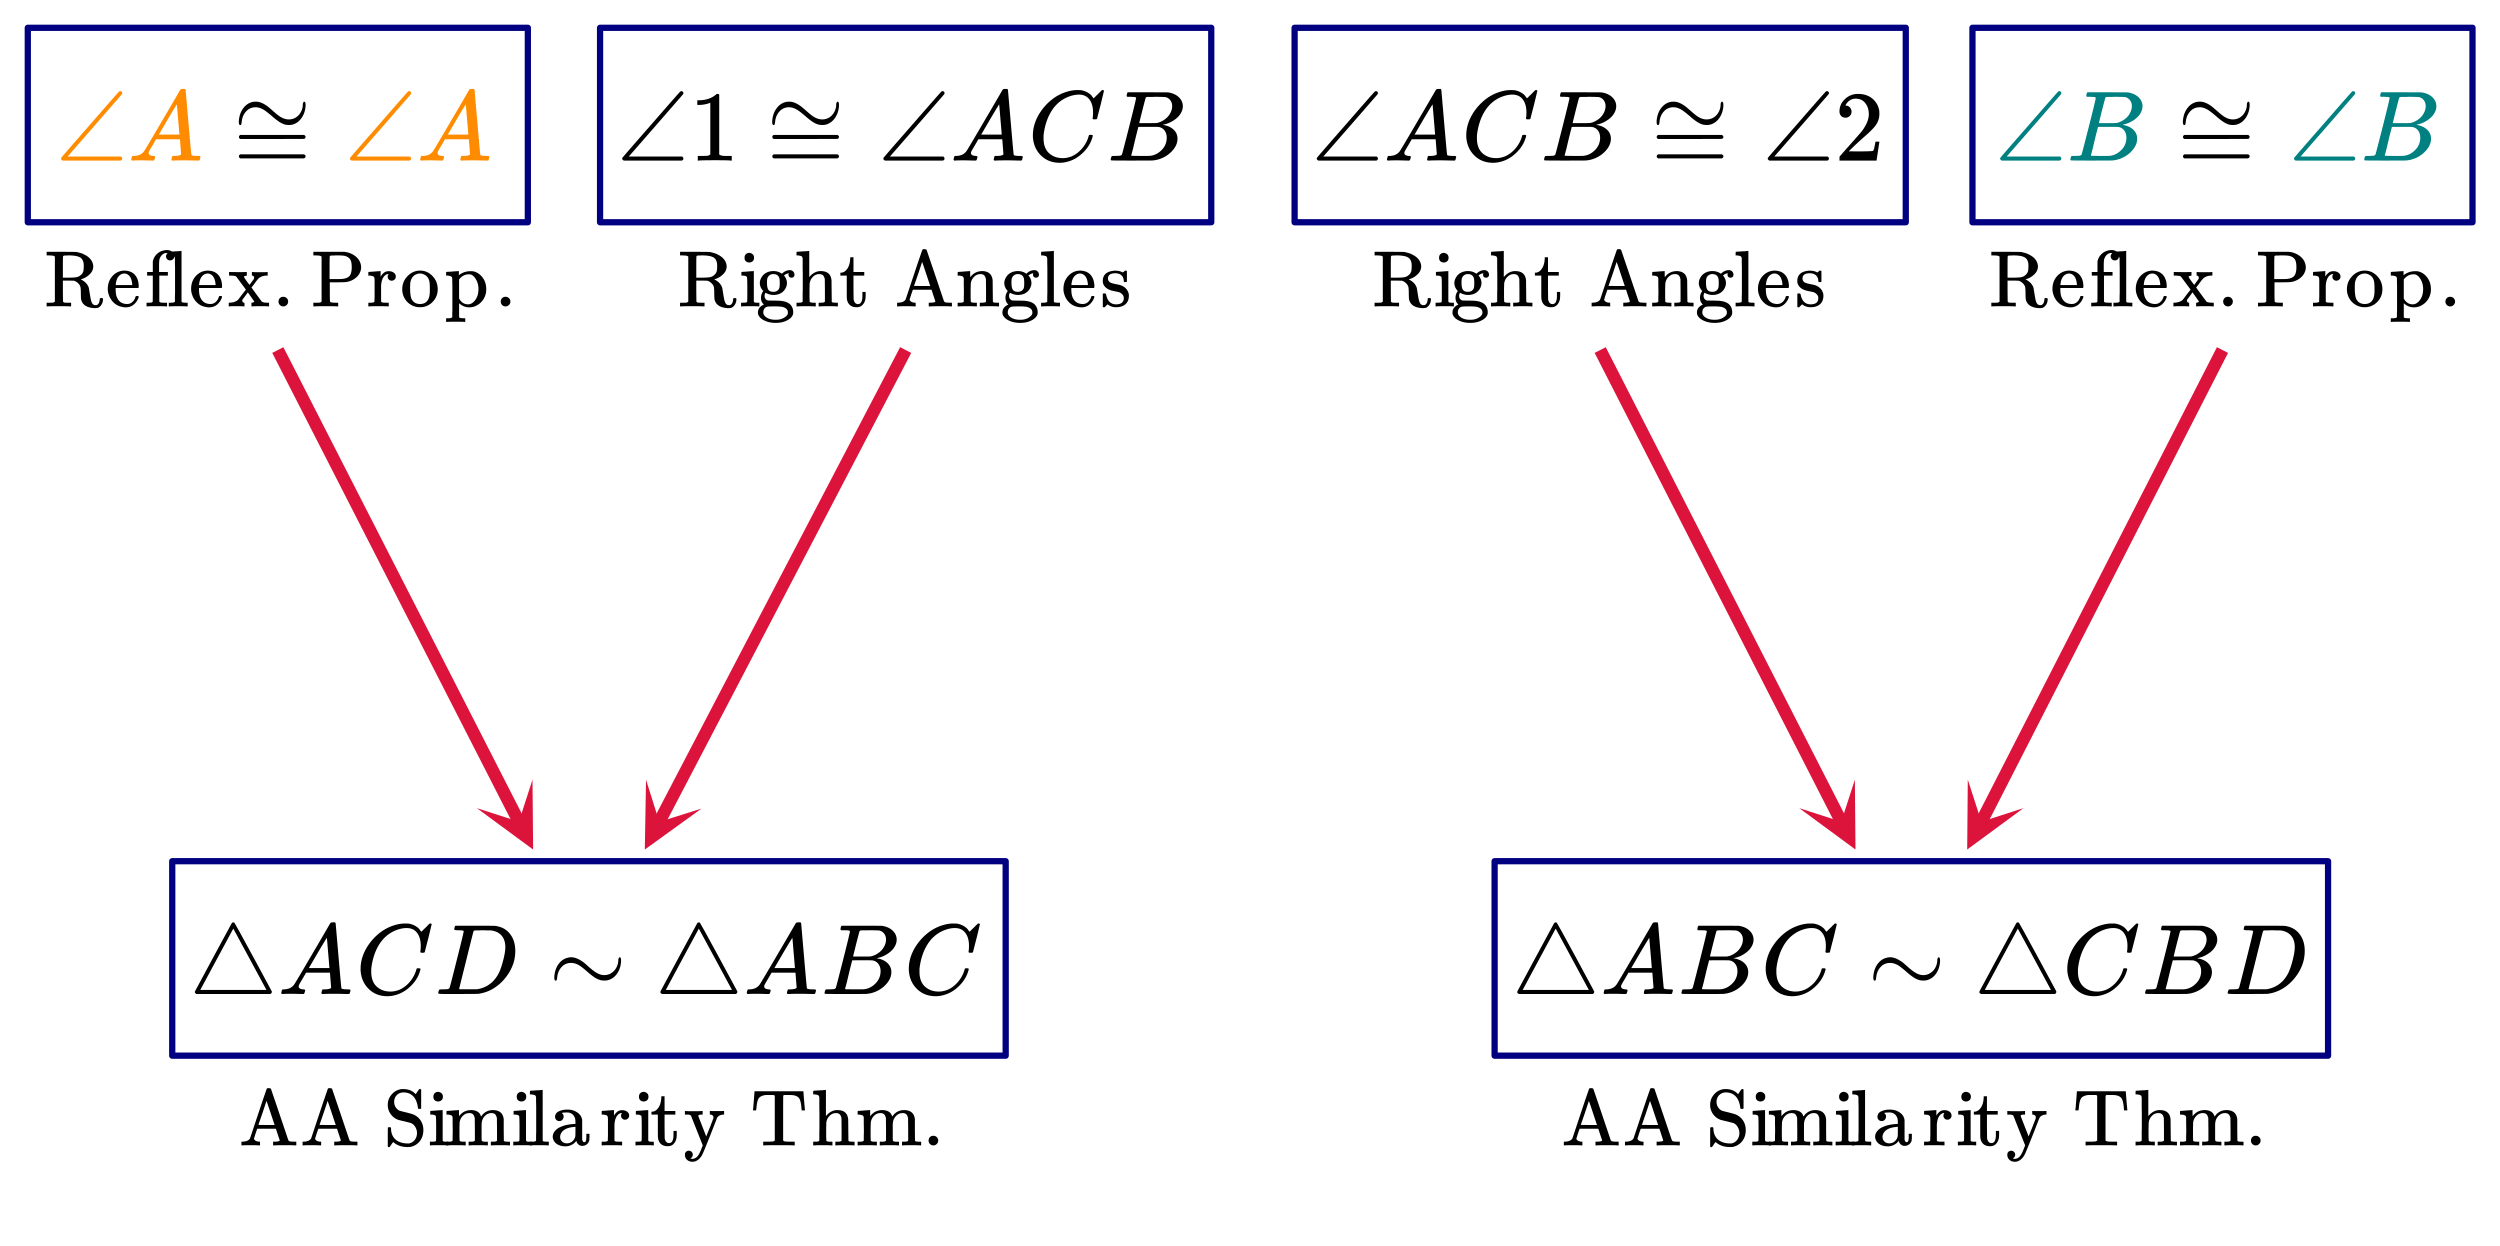 <svg xmlns="http://www.w3.org/2000/svg" xmlns:xlink="http://www.w3.org/1999/xlink" width="449.28" height="224" viewBox="0 0 336.96 168"><defs><symbol overflow="visible" id="j"><path d="M.953 0C.805-.082.734-.172.734-.266c0-.02.008-.054.032-.109.093-.133 1.394-1.633 3.906-4.5 2.562-2.945 3.867-4.43 3.922-4.453a.55.55 0 0 1 .125-.031.27.27 0 0 1 .187.078.27.27 0 0 1 .078.187.248.248 0 0 1-.046.156c-.012.012-.172.2-.485.563-.312.355-.777.887-1.39 1.594-.618.71-1.215 1.398-1.797 2.062L1.625-.547h7.188c.113.086.171.18.171.281 0 .118-.07.204-.203.266zm0 0"/></symbol><symbol overflow="visible" id="l"><path d="M.938-4.781c-.137 0-.204-.149-.204-.453 0-.094.004-.172.016-.235.07-.664.285-1.218.64-1.656.352-.445.79-.71 1.313-.797.094-.008.192-.016.297-.016.164 0 .3.012.406.032.239.054.477.148.719.281.238.137.43.266.578.39.145.118.352.294.625.532.477.43.828.703 1.047.828.375.219.738.328 1.094.328.394 0 .742-.11 1.047-.328.25-.176.453-.414.609-.719.156-.312.234-.629.234-.953 0-.113.02-.207.063-.281.039-.07.082-.11.125-.11.125 0 .187.149.187.438 0 .168-.015.34-.046.516-.075.449-.231.851-.47 1.203-.241.355-.527.617-.859.781a1.737 1.737 0 0 1-.78.203h-.11c-.25 0-.477-.035-.672-.11-.418-.144-.965-.519-1.64-1.124-.493-.414-.845-.688-1.063-.813-.375-.226-.742-.343-1.094-.343-.398 0-.746.117-1.047.343-.492.399-.766.946-.828 1.64-.023.282-.086.423-.188.423zM.75-3.188c0-.113.063-.203.188-.265H9.53c.133.074.203.164.203.265 0 .106-.062.196-.187.266l-4.281.016H.969C.82-2.957.75-3.051.75-3.187zm0 2.626c0-.133.07-.227.219-.282h8.578c.008.012.031.031.062.063l.063.047c.02.011.035.03.047.062.008.031.015.07.015.11 0 .105-.07.195-.203.265H.937C.813-.359.75-.445.75-.563zm0 0"/></symbol><symbol overflow="visible" id="x"><path d="M5.61 0c-.157-.031-.872-.047-2.141-.047C2.207-.047 1.5-.03 1.344 0h-.157v-.625h.344c.52 0 .86-.008 1.016-.031.07-.008.18-.067.328-.172v-6.969c-.023 0-.059.016-.11.047a4.134 4.134 0 0 1-1.39.25h-.25v-.625h.25c.758-.02 1.39-.188 1.89-.5a2.46 2.46 0 0 0 .422-.313c.008-.03.063-.046.157-.046a.36.36 0 0 1 .234.078v8.078c.133.137.43.203.89.203h.798V0zm0 0"/></symbol><symbol overflow="visible" id="H"><path d="M1.484-5.781c-.25 0-.449-.078-.593-.235a.872.872 0 0 1-.22-.609c0-.645.243-1.195.735-1.656a2.46 2.46 0 0 1 1.766-.703c.77 0 1.41.21 1.922.625.508.418.82.964.937 1.64.008.168.016.32.016.453 0 .524-.156 1.012-.469 1.47-.25.374-.758.89-1.516 1.546-.324.281-.777.695-1.359 1.234l-.781.766 1.016.016c1.414 0 2.164-.024 2.25-.079.039-.007.085-.101.14-.28.031-.095.094-.4.188-.923v-.03h.53v.03l-.374 2.47V0h-5v-.25c0-.188.008-.29.031-.313.008-.007.383-.437 1.125-1.28.977-1.095 1.61-1.813 1.89-2.157.602-.82.907-1.57.907-2.25 0-.594-.156-1.086-.469-1.484-.312-.407-.746-.61-1.297-.61-.523 0-.945.235-1.265.703-.024.032-.047.079-.078.141a.274.274 0 0 0-.047.078c0 .012.02.016.062.016a.68.68 0 0 1 .547.25.801.801 0 0 1 .219.562c0 .23-.078.422-.235.578a.76.76 0 0 1-.578.235zm0 0"/></symbol><symbol overflow="visible" id="I"><path d="M11.172-.266c0 .118-.07.204-.203.266H1.016C.867-.082.796-.172.796-.266c0-.039.016-.086.048-.14C.864-.47 1.688-2 3.313-5l2.453-4.531c.039-.082.113-.125.218-.125.063 0 .114.023.157.062.03.012.879 1.555 2.546 4.625l2.485 4.61zm-.719-.28c0-.009-.746-1.391-2.234-4.141-1.48-2.75-2.227-4.125-2.235-4.125-.011 0-.757 1.382-2.234 4.14L1.531-.547zm0 0"/></symbol><symbol overflow="visible" id="K"><path d="M.938-1.797c-.137 0-.204-.144-.204-.437 0-.102.004-.188.016-.25.07-.664.285-1.22.64-1.657.352-.437.79-.695 1.313-.78.094-.02.192-.032.297-.032.164 0 .3.016.406.047.239.054.477.148.719.281.238.137.43.262.578.375.145.117.352.297.625.547.477.418.828.687 1.047.812.375.23.738.344 1.094.344.394 0 .742-.113 1.047-.344.25-.164.453-.406.609-.718.156-.313.234-.63.234-.954 0-.101.02-.19.063-.265.039-.082.082-.125.125-.125.125 0 .187.152.187.453 0 .156-.015.328-.046.516-.075.449-.231.851-.47 1.203-.241.355-.527.61-.859.765a1.737 1.737 0 0 1-.78.204h-.11c-.25 0-.477-.036-.672-.11-.418-.133-.965-.504-1.64-1.11-.493-.425-.845-.702-1.063-.827-.375-.22-.742-.329-1.094-.329-.398 0-.746.11-1.047.329-.492.406-.766.953-.828 1.64-.023.281-.086.422-.188.422zm0 0"/></symbol><symbol overflow="visible" id="k"><path d="M.563 0C.5-.063.469-.11.469-.14c0-.04.015-.118.047-.235.03-.113.054-.18.078-.203L.64-.625h.203c.625-.02 1.082-.242 1.375-.672.05-.05.863-1.422 2.437-4.11A452.554 452.554 0 0 0 7.046-9.5c.052-.07.095-.113.126-.125.039-.02.144-.031.312-.031h.235c.05.086.078.133.078.14l.375 4.344c.25 2.906.383 4.375.406 4.406.04.094.332.141.875.141.094 0 .16.008.203.016.04 0 .07.011.094.03a.111.111 0 0 1 .047.095.983.983 0 0 1-.047.187 1.032 1.032 0 0 1-.078.25C9.648-.016 9.594 0 9.5 0c-.168 0-.438-.004-.813-.016-.374-.007-.671-.015-.89-.015-.844 0-1.399.011-1.656.031h-.172a.365.365 0 0 1-.094-.11c0-.019.016-.1.047-.25.031-.124.055-.195.078-.218l.047-.047h.281c.477-.008.766-.082.86-.219L7.03-2.875H3.813l-.454.781c-.324.543-.492.836-.5.875a.524.524 0 0 0-.046.203c0 .23.203.36.609.391.176 0 .265.047.265.14a.583.583 0 0 1-.046.188.754.754 0 0 1-.094.25C3.523-.016 3.473 0 3.39 0c-.157 0-.403-.004-.735-.016-.336-.007-.586-.015-.75-.015C1.258-.031.848-.02.672 0zm6.39-3.5c0-.102-.058-.805-.172-2.11-.105-1.3-.164-1.956-.172-1.968L6.25-7c-.148.242-.434.719-.86 1.438L4.189-3.5H6.952zm0 0"/></symbol><symbol overflow="visible" id="y"><path d="M8.781-6.484c0-.75-.168-1.336-.5-1.766-.324-.426-.793-.64-1.406-.64-.48 0-.996.117-1.547.343-.969.418-1.73 1.117-2.281 2.094-.492.867-.805 1.887-.938 3.062V-3c0 1.031.336 1.773 1.016 2.219.438.304.969.453 1.594.453.343 0 .718-.07 1.125-.219.531-.219 1.008-.57 1.437-1.062.426-.5.723-1.04.89-1.625.032-.114.056-.18.079-.204.031-.019.102-.03.219-.03.187 0 .281.038.281.109 0 .023-.012.07-.031.14-.211.805-.64 1.524-1.297 2.156C6.773-.425 6.05-.016 5.25.173a3.756 3.756 0 0 1-.953.125C3.367.297 2.594.03 1.969-.5A3.566 3.566 0 0 1 .766-2.516a3.733 3.733 0 0 1-.094-.875c0-1.082.336-2.132 1.015-3.156a7.267 7.267 0 0 1 1.5-1.64 6.098 6.098 0 0 1 1.97-1.063c.53-.164 1.015-.25 1.452-.25.32 0 .508.008.563.016.539.093.992.32 1.36.671l.109.141c.05.074.097.137.14.188.04.054.067.078.078.078.032 0 .149-.114.36-.344.062-.05.129-.113.203-.188l.219-.218a.722.722 0 0 1 .14-.14l.203-.204h.079c.124 0 .187.031.187.094 0 .031-.148.648-.438 1.844a166.04 166.04 0 0 0-.484 1.89.239.239 0 0 1-.078.094.858.858 0 0 1-.234.016h-.204a.936.936 0 0 1-.093-.094c0-.008.008-.086.031-.235.02-.175.031-.375.031-.593zm0 0"/></symbol><symbol overflow="visible" id="z"><path d="M3.89-8.469c0-.008-.007-.02-.015-.031a.084.084 0 0 0-.047-.016.311.311 0 0 1-.062-.03.156.156 0 0 0-.079-.017c-.03-.007-.062-.015-.093-.015h-.219a.516.516 0 0 0-.125-.016h-.531c-.043-.008-.074-.039-.094-.094-.012-.019-.008-.097.016-.234.039-.164.082-.258.125-.281h1.75c2.332 0 3.562.008 3.687.015.613.094 1.098.313 1.453.657.352.344.531.746.531 1.203 0 .312-.085.617-.25.906-.199.367-.515.695-.953.984-.437.293-.89.485-1.359.579l-.14.046c.593.086 1.07.293 1.437.625.363.336.547.747.547 1.235 0 .648-.297 1.258-.89 1.828a4.026 4.026 0 0 1-2.47 1.11C6.047-.005 5.098 0 3.266 0 1.46 0 .55-.008.53-.031.488-.051.47-.086.47-.141c0-.062.008-.125.031-.187.04-.164.086-.258.14-.281a.954.954 0 0 1 .204-.016h.078c.238 0 .504-.008.797-.031.133-.031.222-.086.265-.172.02-.031.344-1.274.97-3.735.624-2.468.937-3.769.937-3.906zm4.86 1.14c0-.312-.078-.57-.234-.78a1.131 1.131 0 0 0-.625-.438c-.063-.02-.48-.035-1.25-.047-.18 0-.368.008-.563.016h-.64c-.125.012-.211.043-.25.094-.024.043-.172.609-.454 1.703-.273 1.093-.414 1.672-.421 1.734h1.093c.727 0 1.145-.004 1.25-.016.375-.07.723-.222 1.047-.453.332-.226.586-.504.766-.828.187-.332.281-.66.281-.984zm-.734 4.235c0-.394-.106-.722-.313-.984a1.208 1.208 0 0 0-.797-.453c-.054-.008-.43-.016-1.125-.016-1.062 0-1.593.008-1.593.016 0 .023-.086.351-.25.984a121.9 121.9 0 0 0-.454 1.906l-.25.938c0 .043.051.062.157.062.113 0 .476.008 1.093.016.801 0 1.235-.004 1.297-.016.582-.062 1.098-.32 1.547-.78a2.279 2.279 0 0 0 .688-1.673zm0 0"/></symbol><symbol overflow="visible" id="J"><path d="M3.875-8.469c0-.008-.008-.02-.016-.031a.084.084 0 0 0-.046-.016c-.012-.007-.028-.02-.047-.03a.291.291 0 0 0-.094-.017c-.031-.007-.063-.015-.094-.015H3.36a.516.516 0 0 0-.125-.016h-.14c-.305 0-.465-.031-.485-.094-.011-.019-.007-.093.016-.218.05-.176.094-.274.125-.297h2.688c1.5 0 2.335.008 2.515.015.176 0 .36.028.547.079.707.156 1.27.527 1.688 1.109.425.586.64 1.313.64 2.188 0 .449-.055.89-.156 1.328-.262 1.011-.79 1.933-1.578 2.765-.906.93-1.946 1.485-3.11 1.672l-.187.031L3.187 0h-1.5C.883 0 .478-.02.47-.063v-.015C.445-.118.438-.141.438-.141c0-.02.015-.086.046-.203.04-.133.079-.21.11-.234.031-.031.133-.047.312-.047.239 0 .508-.008.813-.031.125-.031.207-.086.25-.172.031-.031.351-1.274.968-3.735.626-2.468.938-3.769.938-3.906zm5.61 2.14c0-.663-.18-1.19-.532-1.577-.355-.383-.844-.61-1.469-.672h-.593c-.157-.008-.305-.016-.438-.016-.137 0-.281.008-.437.016h-.563c-.125.012-.21.055-.25.125-.023.031-.351 1.328-.984 3.89-.637 2.555-.953 3.84-.953 3.86 0 .043.05.062.156.062h2.25c.851-.132 1.57-.492 2.156-1.078.32-.332.586-.71.797-1.14.207-.426.398-.993.578-1.704.188-.718.281-1.304.281-1.765zm0 0"/></symbol><symbol overflow="visible" id="m"><path d="M1.406-6.703a.438.438 0 0 0-.218-.125c-.063-.02-.247-.035-.547-.047H.297v-.484h1.875c1.344 0 2.082.011 2.219.03.02.013.066.028.14.048.32.062.61.164.86.297.687.343 1.078.812 1.171 1.406a.957.957 0 0 1 .016.172c0 .406-.156.761-.469 1.062a2.645 2.645 0 0 1-1.078.657c-.011.011-.027.015-.047.015-.023 0-.039.008-.046.016l-.016.015a.25.25 0 0 0 .11.063c.519.293.843.672.968 1.14 0 .032.035.274.11.72.07.437.113.671.124.702.051.262.114.454.188.579a.6.6 0 0 0 .297.25.661.661 0 0 0 .187.015h.047c.094 0 .18-.039.266-.125.133-.133.21-.348.234-.64 0-.083.008-.133.031-.157a.392.392 0 0 1 .188-.031c.094 0 .148.012.172.031.031.012.047.055.047.125 0 .262-.063.496-.188.703-.125.211-.277.352-.453.438-.117.039-.266.062-.453.062C5.723.191 5.102-.207 4.937-.969a9.95 9.95 0 0 1-.03-.781c0-.445-.024-.75-.063-.906a1.095 1.095 0 0 0-.328-.485 1.3 1.3 0 0 0-.5-.312l-.11-.016-.703-.015h-.719v1.421L2.5-.655c.05.074.113.12.188.14.07.012.257.016.562.016h.344V0h-.11c-.117-.02-.625-.031-1.53-.031C1.034-.031.52-.02.405 0h-.11v-.5h.345c.3 0 .484-.004.546-.016a.517.517 0 0 0 .22-.14zm3.875.89c-.074-.425-.265-.707-.578-.843-.312-.145-.789-.219-1.422-.219-.117 0-.242.008-.375.016h-.203c-.094.011-.156.043-.187.093-.024.024-.032.512-.032 1.47v1.421h.625c.54 0 .942-.02 1.204-.063.257-.05.484-.175.671-.374a.938.938 0 0 0 .25-.407c.04-.156.063-.375.063-.656 0-.227-.008-.375-.016-.438zm0 0"/></symbol><symbol overflow="visible" id="n"><path d="M4.469-2.64a.257.257 0 0 1-.063.156H1.36v.156c0 .531.07.933.22 1.203.257.531.702.797 1.327.797.313 0 .57-.113.781-.344.145-.144.254-.332.329-.562a.34.34 0 0 1 .062-.141.392.392 0 0 1 .188-.031c.132 0 .203.039.203.11a.55.55 0 0 1-.032.124 2.157 2.157 0 0 1-.656.938c-.293.238-.652.359-1.078.359-.148 0-.308-.023-.484-.063a2.142 2.142 0 0 1-1.094-.546 2.47 2.47 0 0 1-.688-1.079 2.277 2.277 0 0 1-.14-.78c0-.665.191-1.227.578-1.688.395-.457.875-.719 1.438-.782a.657.657 0 0 1 .156-.015c.656 0 1.148.195 1.484.578.344.387.516.922.516 1.61zm-.875-.329c-.063-.781-.328-1.254-.797-1.422a1.111 1.111 0 0 0-.235-.046c-.374 0-.68.18-.906.53-.148.231-.242.548-.281.954v.078h2.219zm0 0"/></symbol><symbol overflow="visible" id="o"><path d="M2.938 0c-.126-.02-.579-.031-1.36-.031C.868-.031.461-.02.36 0H.281v-.5h.172c.195 0 .375-.008.531-.031a.24.24 0 0 0 .125-.11c.008-.02.016-.613.016-1.78v-1.735H.359v-.485h.766v-1.437l.031-.11a1.87 1.87 0 0 1 .61-.953c.289-.25.66-.398 1.109-.453h.234a.973.973 0 0 1 .641.25c.176.149.266.34.266.578a.554.554 0 0 1-.157.407.55.55 0 0 1-.406.156.539.539 0 0 1-.547-.563c0-.125.067-.265.203-.421h-.046a.472.472 0 0 0-.235 0 .896.896 0 0 0-.484.265 1.445 1.445 0 0 0-.313.547c-.043.137-.062.477-.062 1.016v.718h1.187v.485H2v3.5c.031.054.078.09.14.11.07.03.258.046.563.046h.344V0zm0 0"/></symbol><symbol overflow="visible" id="p"><path d="M.453-.5H.61c.282 0 .446-.047.5-.14v-.344-.344c.008-.145.016-.3.016-.469v-3.406c0-.227-.008-.442-.016-.64V-6.5c-.023-.133-.074-.223-.156-.266-.086-.05-.246-.086-.484-.109H.28v-.234c0-.164.004-.25.016-.25l.11-.016c.07-.008.175-.016.312-.016.133-.007.27-.02.406-.03.113 0 .242-.005.39-.016.145-.008.255-.02.329-.032.07-.008.113-.015.125-.015H2v6.843c.031.055.078.09.14.11.145.023.317.031.516.031h.172V0H2.75c-.125-.02-.523-.031-1.188-.031C.853-.031.454-.02.36 0H.281v-.5zm0 0"/></symbol><symbol overflow="visible" id="q"><path d="M2.172 0c-.117-.02-.477-.031-1.078-.031C.562-.031.258-.02.187 0H.126v-.5h.14c.508-.031.883-.164 1.126-.406.03-.031.21-.27.546-.719l.5-.64-.624-.844L1.155-4c-.062-.063-.164-.102-.297-.125a4.85 4.85 0 0 1-.39-.031H.172v-.485H.25c.258.012.629.016 1.11.016h.468c.383 0 .598-.004.64-.016h.095v.485c-.262.043-.391.101-.391.172 0 .023.11.195.328.515.227.313.375.5.438.563l.265-.375c.195-.25.297-.383.297-.406a.325.325 0 0 0 .047-.172.28.28 0 0 0-.125-.25.311.311 0 0 1-.063-.032c-.023-.007-.039-.015-.046-.015H3.25v-.485h.078c.094.024.453.032 1.078.032.54 0 .844-.008.907-.032h.062v.485h-.078c-.344 0-.633.062-.86.187a1.024 1.024 0 0 0-.296.203 4.554 4.554 0 0 0-.36.438c-.054.074-.133.183-.234.328a4.276 4.276 0 0 1-.188.234l-.171.22.671.921c.47.637.707.96.72.969.112.105.378.156.796.156h.188V0H5.5c-.074-.02-.418-.031-1.031-.031C3.8-.031 3.406-.02 3.28 0h-.094v-.5h.032c.07 0 .144-.016.219-.047.082-.039.124-.082.124-.125 0-.008-.289-.414-.859-1.219-.012.012-.125.168-.344.47-.218.292-.34.448-.359.468a.335.335 0 0 0-.047.172c0 .074.024.14.078.203.051.055.114.078.188.078.02 0 .031.086.031.25V0zm0 0"/></symbol><symbol overflow="visible" id="r"><path d="M.844-.64c0-.188.054-.344.172-.47a.636.636 0 0 1 .468-.187c.188 0 .344.063.47.188a.62.62 0 0 1 .187.453.62.62 0 0 1-.204.469A.604.604 0 0 1 1.5 0a.636.636 0 0 1-.469-.188.646.646 0 0 1-.187-.453zm0 0"/></symbol><symbol overflow="visible" id="t"><path d="M1.406-6.703a.438.438 0 0 0-.218-.125c-.063-.02-.247-.035-.547-.047H.297v-.484H4.453c.55.054 1.04.242 1.469.562.426.324.687.727.781 1.203.02.055.031.164.031.328 0 .149-.011.25-.03.313a1.915 1.915 0 0 1-.641 1.062 2.64 2.64 0 0 1-1.204.579c-.156.042-.601.062-1.328.062H2.516v1.297c0 .855.015 1.297.046 1.328.051.086.29.125.72.125h.359V0h-.125c-.125-.02-.649-.031-1.563-.031C1.047-.031.531-.02.406 0h-.11v-.5h.345c.3 0 .484-.004.546-.016a.517.517 0 0 0 .22-.14zm3.703.187a1.365 1.365 0 0 0-.578-.296c-.199-.04-.511-.063-.937-.063h-.281c-.086 0-.172.008-.266.016h-.344c-.094.011-.156.043-.187.093-.024.024-.032.543-.032 1.563v1.516h.766c.563 0 .863-.004.906-.016.477-.04.817-.176 1.016-.406.195-.239.297-.625.297-1.157 0-.332-.028-.586-.078-.765a.944.944 0 0 0-.282-.485zm0 0"/></symbol><symbol overflow="visible" id="u"><path d="M.39-.5h.157c.27 0 .437-.047.5-.14v-.094-.235c.008-.101.016-.222.016-.36V-3.53l-.016-.25c-.024-.133-.074-.223-.156-.266-.086-.05-.246-.086-.485-.11H.22v-.25c0-.155.004-.234.015-.234l.11-.015a2.71 2.71 0 0 1 .297-.016l.39-.031c.114-.008.239-.02.375-.031.145-.008.25-.016.313-.016.07-.008.113-.016.125-.016h.031v.75c.133-.226.285-.406.453-.53.164-.134.383-.204.656-.204.196 0 .368.04.516.11.281.148.422.355.422.624 0 .157-.059.29-.172.391a.527.527 0 0 1-.39.156.498.498 0 0 1-.376-.156.521.521 0 0 1-.156-.39c0-.114.031-.212.094-.298.008-.03.015-.046.015-.046-.011-.02-.09-.008-.234.03a1.072 1.072 0 0 0-.265.173c-.293.273-.461.726-.5 1.36V-.657c.03.054.07.09.125.11.07.03.265.046.578.046h.328V0h-.094c-.125-.02-.578-.031-1.36-.031C.806-.031.399-.02.298 0H.219v-.5zm0 0"/></symbol><symbol overflow="visible" id="v"><path d="M.297-2.313c0-.644.207-1.203.625-1.671.414-.477.914-.754 1.5-.829.113-.007.207-.015.281-.015.625 0 1.164.23 1.625.687.5.5.75 1.11.75 1.829 0 .136-.016.304-.047.5-.093.46-.304.855-.625 1.187a2.298 2.298 0 0 1-1.703.734A2.36 2.36 0 0 1 .797-.813a2.393 2.393 0 0 1-.5-1.5zM2.89-4.421a.957.957 0 0 0-.172-.016c-.219 0-.422.047-.61.141-.406.2-.652.59-.734 1.172a9.116 9.116 0 0 0-.016.688c0 .687.067 1.171.204 1.453.226.437.609.656 1.14.656.875 0 1.313-.582 1.313-1.75v-.344c0-.469-.024-.785-.063-.953-.117-.563-.469-.91-1.062-1.047zm0 0"/></symbol><symbol overflow="visible" id="w"><path d="M.39 1.594h.157c.27 0 .437-.055.5-.157v-.296-.313c.008-.125.016-.265.016-.422v-3.031c0-.207-.008-.395-.016-.563v-.593c-.024-.133-.074-.223-.156-.266-.086-.05-.246-.086-.485-.11H.22v-.25c0-.155.004-.234.015-.234l.11-.015c.07-.008.176-.016.312-.016.133-.008.27-.02.406-.031.114-.008.243-.02.391-.031.145-.008.254-.016.328-.016.07-.008.11-.016.11-.016h.046v.563l.094-.078c.438-.313.93-.469 1.485-.469.156 0 .27.008.343.016.5.105.914.375 1.25.812.344.438.516.969.516 1.594 0 .137-.008.262-.016.375-.074.469-.25.875-.53 1.219a2.442 2.442 0 0 1-1.063.75 2.2 2.2 0 0 1-.672.109c-.492 0-.922-.16-1.297-.484l-.078-.079v1.876a.246.246 0 0 0 .14.125c.145.019.317.03.516.03h.172v.5h-.078c-.094-.023-.5-.03-1.219-.03-.71 0-1.11.007-1.203.03H.219v-.5zm4.188-3.938c0-.5-.117-.937-.344-1.312-.218-.383-.484-.61-.796-.672H3.28c-.511 0-.949.23-1.312.687v2.579c.289.523.691.78 1.203.78.3 0 .57-.128.812-.39.395-.406.594-.96.594-1.672zm0 0"/></symbol><symbol overflow="visible" id="A"><path d="M1.406-7.219c.188.024.336.09.453.203.114.106.172.258.172.454 0 .261-.101.445-.297.546a.612.612 0 0 1-.343.094.63.63 0 0 1-.36-.094C.844-6.117.75-6.3.75-6.562c0-.208.063-.368.188-.485a.673.673 0 0 1 .468-.172zM2.656 0c-.074-.02-.445-.031-1.11-.031C.892-.031.493-.02.36 0H.281v-.5h.172c.195 0 .375-.008.531-.031a.24.24 0 0 0 .125-.11c.008-.02.016-.539.016-1.562 0-1.082-.016-1.66-.047-1.735-.062-.144-.277-.218-.64-.218h-.11v-.25c0-.157.004-.235.016-.235l.11-.015a2.71 2.71 0 0 1 .296-.016l.39-.031c.126-.008.255-.02.391-.031.133-.008.239-.016.313-.016.07-.008.113-.016.125-.016H2v4.094c.031.074.07.121.125.14.05.024.176.032.375.032h.25V0zm0 0"/></symbol><symbol overflow="visible" id="B"><path d="M3.547-4.406c.312-.32.672-.485 1.078-.485.176 0 .32.063.438.188a.604.604 0 0 1 .171.437c0 .118-.039.211-.109.282a.38.38 0 0 1-.281.109c-.23 0-.367-.11-.407-.328a.385.385 0 0 1 .032-.234l.015-.032a.392.392 0 0 0-.093.016c-.18.031-.34.105-.485.219-.054.03-.078.058-.078.078a.257.257 0 0 0 .047.047c.227.293.344.617.344.968 0 .293-.094.579-.282.86-.343.492-.859.734-1.546.734-.344 0-.7-.098-1.063-.297a.809.809 0 0 0-.125.407c0 .25.094.437.281.562.063.043.125.07.188.078.062 0 .32.008.781.016.602 0 .988.023 1.156.062.438.063.782.211 1.032.438.28.281.421.633.421 1.062 0 .125-.007.207-.015.25-.106.352-.383.64-.828.86-.418.218-.922.328-1.516.328s-1.11-.11-1.547-.328C.707 1.67.43 1.383.328 1.03A.975.975 0 0 1 .312.813c0-.305.11-.56.329-.766.113-.102.226-.18.343-.234l.125-.079C.848-.484.72-.786.72-1.172c0-.32.101-.625.312-.906-.312-.32-.468-.676-.468-1.063 0-.3.097-.593.296-.875.145-.226.352-.41.625-.546.27-.133.579-.204.922-.204.364 0 .703.094 1.016.282zM1.53-3.141c0 .387.055.68.172.875.125.2.352.297.688.297.226 0 .414-.054.562-.172a.713.713 0 0 0 .266-.468c.02-.114.031-.29.031-.532 0-.25-.012-.437-.031-.562-.086-.438-.367-.656-.844-.656a.781.781 0 0 0-.531.187.768.768 0 0 0-.282.469 3.4 3.4 0 0 0-.03.562zM4.047.25a1.31 1.31 0 0 0-.531-.203A5.924 5.924 0 0 0 2.656 0h-.312c-.48 0-.766.02-.86.063a.71.71 0 0 0-.343.296.942.942 0 0 0-.11.438.63.63 0 0 0 .032.219c.05.164.175.316.375.453.207.144.44.238.703.281.132.031.32.047.562.047.227 0 .406-.016.531-.047.27-.055.504-.152.704-.297.207-.137.335-.289.39-.453a.857.857 0 0 0 .016-.188.627.627 0 0 0-.297-.562zm0 0"/></symbol><symbol overflow="visible" id="C"><path d="M2.031-.64c.051.093.219.14.5.14h.328V0h-.093c-.094-.02-.496-.031-1.204-.031C.853-.031.454-.02.36 0H.266v-.5h.328c.281 0 .445-.047.5-.14v-.704-.453c.008-.176.015-.36.015-.547V-4.39c0-.3-.007-.566-.015-.796V-6.5c-.024-.133-.074-.223-.157-.266-.085-.05-.242-.086-.468-.109H.266v-.234c0-.164.007-.25.03-.25l.11-.016c.063-.008.16-.016.297-.016.145-.007.281-.02.406-.03.125 0 .254-.005.391-.016.145-.008.254-.02.328-.032.07-.008.113-.015.125-.015h.031v3.53c.446-.538.961-.812 1.547-.812.883 0 1.367.407 1.453 1.22.008.054.016.554.016 1.5 0 .917.004 1.386.016 1.405.03.055.07.09.125.11.156.023.332.031.53.031h.173V0H5.75c-.094-.02-.496-.031-1.203-.031-.711 0-1.11.011-1.203.031H3.25v-.5h.266c.382 0 .578-.055.578-.172v-1.484c0-.969-.008-1.485-.016-1.547-.055-.227-.137-.395-.25-.5-.105-.102-.273-.156-.5-.156-.336 0-.621.125-.86.375-.25.25-.398.562-.437.937v.203c0 .125-.008.29-.015.485v1.203c.007.093.015.18.015.25zm0 0"/></symbol><symbol overflow="visible" id="D"><path d="M1.516-6.469v-.156h.437v1.984h1.453v.485H1.953v1.562c.008.899.016 1.406.016 1.531 0 .118.02.227.062.329.102.28.281.421.531.421.32 0 .516-.253.579-.765a5.22 5.22 0 0 0 .015-.5v-.375h.438v.375c0 .336-.024.574-.063.719-.074.28-.21.515-.406.703-.188.176-.438.265-.75.265-.387 0-.695-.105-.922-.312-.23-.219-.36-.508-.39-.875-.012-.05-.016-.582-.016-1.594v-1.484h-.86v-.39h.11a.975.975 0 0 0 .672-.345c.332-.343.515-.867.547-1.578zm0 0"/></symbol><symbol overflow="visible" id="E"><path d="M2.75 0c-.125-.02-.54-.031-1.234-.031C.867-.031.504-.02.422 0H.344v-.5H.5c.52-.02.852-.172 1-.453.008-.02.195-.582.563-1.688.374-1.113.742-2.222 1.109-3.328.375-1.101.566-1.66.578-1.672.02-.05.086-.078.203-.078h.094c.144.012.234.04.266.078.007 0 .359 1.028 1.046 3.079.696 2.054 1.13 3.335 1.297 3.843.02.043.047.078.078.11.07.074.297.109.672.109h.328V0h-.093c-.118-.02-.575-.031-1.375-.031-.93 0-1.446.011-1.547.031h-.11v-.5h.141c.5 0 .75-.063.75-.188 0-.019-.09-.285-.266-.796l-.25-.766H2.47l-.219.625c-.148.43-.219.664-.219.703 0 .043.008.078.031.11.051.093.145.171.282.234.144.055.297.078.453.078h.047V0zm1.734-3.734c-.21-.625-.39-1.172-.546-1.641L3.717-6l-.53 1.61-.563 1.624c0 .012.363.016 1.094.016h1.094zm0 0"/></symbol><symbol overflow="visible" id="F"><path d="M2.031-.64c.051.093.219.14.5.14h.328V0h-.093c-.094-.02-.496-.031-1.204-.031C.853-.031.454-.02.36 0H.266v-.5h.328c.281 0 .445-.047.5-.14v-.344-.329c.008-.132.015-.273.015-.421v-.454c0-.218-.007-.453-.015-.703v-.89c-.024-.133-.074-.223-.157-.266-.085-.05-.242-.086-.468-.11H.266v-.25c0-.155.007-.234.03-.234l.11-.015c.063-.008.16-.016.297-.016.133-.008.266-.02.39-.031.126-.008.255-.02.391-.031.133-.008.239-.016.313-.016.07-.008.113-.016.125-.016h.031v.438c0 .273.004.406.016.406v-.015c.394-.551.945-.829 1.656-.829.82.032 1.273.438 1.36 1.22.007.054.015.554.015 1.5 0 .917.004 1.386.016 1.405.03.055.07.09.125.11.156.023.332.031.53.031h.173V0H5.75c-.094-.02-.496-.031-1.203-.031-.711 0-1.11.011-1.203.031H3.25v-.5h.266c.382 0 .578-.055.578-.172v-1.484c0-.969-.008-1.485-.016-1.547-.055-.227-.137-.395-.25-.5-.105-.102-.273-.156-.5-.156-.336 0-.621.125-.86.375-.25.25-.398.562-.437.937v.203c0 .125-.008.29-.015.485v1.203c.007.093.015.18.015.25zm0 0"/></symbol><symbol overflow="visible" id="G"><path d="M2.047-4.469c-.656 0-.985.235-.985.703 0 .094.004.157.016.188a.675.675 0 0 0 .328.375c.164.074.41.14.735.203.414.074.695.152.843.234.457.22.75.579.875 1.079.008.042.016.125.016.25 0 .28-.055.53-.156.75-.281.53-.809.796-1.578.796-.438 0-.813-.129-1.125-.39l-.094.078-.094.094-.125.125-.125.109H.5C.445.125.398.098.36.047v-.844-.812c0-.07.015-.114.046-.125a.619.619 0 0 1 .172-.016c.094 0 .149.012.172.031.02.012.04.059.063.14.05.274.144.524.28.75.25.368.598.548 1.048.548.695 0 1.046-.281 1.046-.844a.659.659 0 0 0-.203-.5 1.022 1.022 0 0 0-.453-.297 11.385 11.385 0 0 0-.515-.11c-.407-.081-.68-.16-.813-.234-.48-.218-.762-.55-.844-1v-.156c0-.832.504-1.297 1.516-1.39.031-.02.117-.02.266 0 .28 0 .53.054.75.156l.156.078.094-.063c.093-.082.175-.144.25-.187h.078a.21.21 0 0 1 .14.062v1.422l-.062.063H3.25a.169.169 0 0 1-.063-.125c0-.332-.105-.594-.312-.781-.2-.188-.477-.282-.828-.282zm0 0"/></symbol><symbol overflow="visible" id="L"><path d="M.953-2.453c.05.055.078.101.078.14 0 .649.203 1.153.61 1.516.414.356.96.531 1.64.531h.172c.32-.062.582-.222.781-.484.196-.258.297-.566.297-.922 0-.312-.086-.594-.25-.844a1.142 1.142 0 0 0-.61-.515c-.405-.102-.671-.172-.796-.203a15.944 15.944 0 0 1-.844-.204A2.108 2.108 0 0 1 1-4.202 2.044 2.044 0 0 1 .594-5.47c0-.426.11-.804.328-1.14.226-.344.504-.598.828-.766.29-.145.582-.219.875-.219.563 0 1.02.125 1.375.375.102.074.223.18.36.313l.234-.344c.031-.05.066-.102.11-.156a.803.803 0 0 1 .109-.14l.03-.048h.11a.21.21 0 0 1 .14.063v2.547l-.062.062h-.203c-.074 0-.121-.008-.14-.031a1.015 1.015 0 0 1-.047-.219c-.125-.894-.493-1.492-1.094-1.797a2.109 2.109 0 0 0-.813-.172c-.375 0-.683.121-.921.36-.243.242-.36.554-.36.937 0 .242.063.465.188.672.125.211.296.371.515.484.07.032.41.122 1.016.266.508.137.781.215.812.234.414.157.754.422 1.016.797.258.375.39.82.39 1.329 0 .593-.163 1.093-.484 1.5-.324.406-.746.66-1.265.765A3.94 3.94 0 0 1 3.25.22c-.762 0-1.383-.211-1.86-.625-.03-.031-.058-.04-.077-.031-.032.03-.09.105-.172.218C1.066-.102 1-.004.937.078l-.093.14a.342.342 0 0 1-.11.016.196.196 0 0 1-.14-.062v-1.266c0-.851.004-1.285.015-1.297.008-.039.079-.062.204-.062zm0 0"/></symbol><symbol overflow="visible" id="M"><path d="M2.031-.64c.051.093.219.14.5.14h.328V0h-.093c-.094-.02-.496-.031-1.204-.031C.853-.031.454-.02.36 0H.266v-.5h.328c.281 0 .445-.047.5-.14v-.344-.329c.008-.132.015-.273.015-.421v-.454c0-.218-.007-.453-.015-.703v-.89c-.024-.133-.074-.223-.157-.266-.085-.05-.242-.086-.468-.11H.266v-.25c0-.155.007-.234.03-.234l.11-.015c.063-.008.16-.016.297-.016.133-.008.266-.02.39-.031.126-.008.255-.02.391-.031.133-.008.239-.016.313-.016.07-.008.113-.016.125-.016h.031v.438c0 .273.004.406.016.406v-.015c.394-.551.945-.829 1.656-.829.695.024 1.125.293 1.281.813l.016.062c.176-.218.273-.336.297-.359.363-.344.789-.516 1.281-.516.895 0 1.39.407 1.484 1.22v1.5c0 .917.004 1.386.016 1.405.031.055.07.09.125.11.156.023.332.031.531.031h.172V0H8.75c-.094-.02-.5-.031-1.219-.031-.71 0-1.11.011-1.203.031H6.25v-.5h.25c.383 0 .578-.055.578-.172v-1.484c0-.969-.008-1.485-.016-1.547-.054-.227-.136-.395-.25-.5-.105-.102-.273-.156-.5-.156-.324 0-.609.125-.859.375s-.398.562-.437.937c0 .012-.008.078-.016.203V-.89c.008.075.016.133.016.172v.078c.05.094.218.141.5.141h.328V0H5.75c-.094-.02-.496-.031-1.203-.031-.711 0-1.11.011-1.203.031H3.25v-.5h.266c.382 0 .578-.055.578-.172v-1.484c0-.969-.008-1.485-.016-1.547-.055-.227-.137-.395-.25-.5-.105-.102-.273-.156-.5-.156-.336 0-.621.125-.86.375-.25.25-.398.562-.437.937v.203c0 .125-.008.29-.015.485v1.203c.007.093.015.18.015.25zm0 0"/></symbol><symbol overflow="visible" id="N"><path d="M1.656-3.453a.52.52 0 0 1-.406.172.56.56 0 0 1-.422-.172.635.635 0 0 1-.156-.422.86.86 0 0 1 .094-.344c.093-.187.28-.332.562-.437.281-.114.617-.172 1.016-.172.476 0 .89.11 1.234.328.352.21.582.484.688.828.039.106.062.219.062.344v2.484a.522.522 0 0 0 .078.266c.04.094.11.14.203.14.094 0 .16-.046.204-.14.05-.094.078-.29.078-.594v-.39h.421v.421c-.011.282-.023.45-.03.5a.983.983 0 0 1-.36.516.992.992 0 0 1-.61.188.72.72 0 0 1-.484-.188.95.95 0 0 1-.281-.453v-.047a2.038 2.038 0 0 0-.125.156.757.757 0 0 1-.14.14 1.834 1.834 0 0 1-1.235.454c-.375 0-.711-.078-1-.234C.754-.273.555-.49.453-.75a.95.95 0 0 1-.094-.406c0-.332.141-.64.422-.922.164-.164.375-.3.625-.406.489-.227 1.114-.364 1.875-.407h.14v-.234c0-.25-.023-.43-.062-.547-.074-.226-.199-.41-.375-.547a1.036 1.036 0 0 0-.671-.218c-.481 0-.72.03-.72.093a.529.529 0 0 1 .235.469.614.614 0 0 1-.172.422zm1.766 1.562v-.625c-.024 0-.043.008-.063.016-.98.063-1.605.355-1.875.875a.943.943 0 0 0-.125.484c0 .243.082.446.25.61.176.168.391.25.641.25.29 0 .535-.082.734-.25.207-.176.344-.39.407-.64.02-.052.03-.29.03-.72zm0 0"/></symbol><symbol overflow="visible" id="O"><path d="M.36.86A.532.532 0 0 1 .733.718c.157 0 .282.05.375.156a.513.513 0 0 1 .157.375.533.533 0 0 1-.094.297c-.055.094-.117.148-.188.172-.03.02-.03.035 0 .047.051.03.125.046.22.046a.908.908 0 0 0 .312-.062 1.04 1.04 0 0 0 .5-.438c.132-.199.27-.48.406-.843L2.609 0l-.78-1.969-.798-2.015C.977-4.098.79-4.156.47-4.156H.203v-.485h.078c.082.024.426.032 1.031.032.676 0 1.079-.008 1.204-.032h.078v.485H2.5c-.336 0-.5.062-.5.187l1.078 2.766c0-.008.164-.426.5-1.25l.469-1.219v-.11a.317.317 0 0 0-.125-.265.503.503 0 0 0-.328-.11h-.031v-.484h.078c.062.012.363.016.906.016.394 0 .687-.004.875-.016h.062v.485H5.36c-.406.043-.68.187-.812.437-.012.012-.168.406-.469 1.188A173.43 173.43 0 0 1 3.11-.094c-.336.844-.554 1.344-.656 1.5-.281.438-.621.696-1.015.782a1.088 1.088 0 0 1-.22.015c-.292 0-.538-.09-.734-.265a.907.907 0 0 1-.28-.688c0-.168.05-.297.155-.39zm0 0"/></symbol><symbol overflow="visible" id="P"><path d="M.39-4.781C.399-4.79.438-5.195.5-6c.063-.813.094-1.223.094-1.234v-.063h6.593v.063L7.282-6c.07.805.11 1.21.11 1.219v.062h-.438v-.062c-.012-.02-.023-.102-.031-.25-.055-.696-.168-1.149-.344-1.36-.125-.156-.324-.27-.594-.343-.156-.04-.433-.063-.828-.063H4.86c-.168 0-.273.008-.312.016-.031.011-.059.054-.078.125-.012.011-.016 1.011-.016 3v2.984c.05.074.14.121.266.14.258.024.582.032.968.032h.329V0h-.141c-.148-.02-.809-.031-1.984-.031-1.168 0-1.829.011-1.985.031h-.14v-.5h.328c.383 0 .707-.008.969-.031.124-.02.21-.067.265-.14v-2.985-3c-.031-.07-.07-.114-.11-.125a1.775 1.775 0 0 0-.296-.016h-.297c-.336 0-.54.008-.61.016-.312.054-.558.152-.734.297-.23.199-.37.683-.422 1.453-.023.148-.039.23-.046.25v.062H.39zm0 0"/></symbol><clipPath id="a"><path d="M0 0h336.96v167.75H0zm0 0"/></clipPath><clipPath id="b"><path d="M64 105h8v10h-8zm0 0"/></clipPath><clipPath id="c"><path d="M71.773 105.086l21.567 42.2-42.2 21.566-21.566-42.2zm0 0"/></clipPath><clipPath id="d"><path d="M86 105h9v10h-9zm0 0"/></clipPath><clipPath id="e"><path d="M94.543 108.988l-21.938 42.008-42.007-21.937L52.535 87.05zm0 0"/></clipPath><clipPath id="f"><path d="M242 105h9v10h-9zm0 0"/></clipPath><clipPath id="g"><path d="M250.008 105.086l21.566 42.2-42.199 21.566-21.566-42.2zm0 0"/></clipPath><clipPath id="h"><path d="M265 105h8v10h-8zm0 0"/></clipPath><clipPath id="i"><path d="M272.73 108.922l-21.566 42.195-42.2-21.566 21.567-42.2zm0 0"/></clipPath></defs><g clip-path="url(#a)" fill="#fff"><path d="M0 0h336.96v168H0z"/><path d="M0 0h336.96v168H0z"/></g><path d="M3.746 3.746h67.399M71.145 3.746v26.211M71.145 29.957H3.746M3.746 29.957V3.747M80.879 3.746h82.379M163.258 3.746v26.211M163.258 29.957h-82.38M80.879 29.957V3.747M174.492 3.746h82.375M256.867 3.746v26.211M256.867 29.957h-82.375M174.492 29.957V3.747M265.856 3.746h67.398M333.254 3.746v26.211M333.254 29.957h-67.398M265.856 29.957V3.747M23.215 116.078H135.55M135.55 116.078v26.211M135.55 142.29H23.216M23.215 142.29v-26.212M201.45 116.078h112.335M313.785 116.078v26.211M313.785 142.29H201.45M201.45 142.29v-26.212" fill="none" stroke-width=".843" stroke-linecap="round" stroke="navy"/><path d="M37.445 47.18l32.532 63.648" fill="none" stroke-width="1.685" stroke="#dc143c"/><g clip-path="url(#b)"><g clip-path="url(#c)"><path d="M71.773 105.086l.082 9.418-7.585-5.582 5.668 1.832zm0 0" fill="#dc143c"/></g></g><path d="M122.07 47.18l-33.25 63.668" fill="none" stroke-width="1.685" stroke="#dc143c"/><g clip-path="url(#d)"><g clip-path="url(#e)"><path d="M94.543 108.988l-7.633 5.516.164-9.418 1.785 5.684zm0 0" fill="#dc143c"/></g></g><path d="M215.68 47.18l32.531 63.648" fill="none" stroke-width="1.685" stroke="#dc143c"/><g clip-path="url(#f)"><g clip-path="url(#g)"><path d="M250.008 105.086l.082 9.418-7.586-5.582 5.668 1.832zm0 0" fill="#dc143c"/></g></g><path d="M299.555 47.18l-32.532 63.648" fill="none" stroke-width="1.685" stroke="#dc143c"/><g clip-path="url(#h)"><g clip-path="url(#i)"><path d="M272.73 108.922l-7.585 5.582.082-9.418 1.836 5.668zm0 0" fill="#dc143c"/></g></g><use xlink:href="#j" x="7.489" y="21.643" fill="#ff8c00"/><use xlink:href="#k" x="17.224" y="21.643" fill="#ff8c00"/><use xlink:href="#l" x="31.453" y="21.643"/><use xlink:href="#j" x="46.431" y="21.643" fill="#ff8c00"/><use xlink:href="#k" x="56.167" y="21.643" fill="#ff8c00"/><use xlink:href="#m" x="5.991" y="41.301"/><use xlink:href="#n" x="14.229" y="41.301"/><use xlink:href="#o" x="19.471" y="41.301"/><use xlink:href="#p" x="22.467" y="41.301"/><use xlink:href="#n" x="25.462" y="41.301"/><use xlink:href="#q" x="30.704" y="41.301"/><use xlink:href="#r" x="36.696" y="41.301"/><use xlink:href="#s" x="38.942" y="41.301"/><use xlink:href="#t" x="41.938" y="41.301"/><use xlink:href="#u" x="49.427" y="41.301"/><use xlink:href="#v" x="53.92" y="41.301"/><use xlink:href="#w" x="59.911" y="41.301"/><use xlink:href="#r" x="66.651" y="41.301"/><use xlink:href="#j" x="83.127" y="21.643"/><use xlink:href="#x" x="92.862" y="21.643"/><use xlink:href="#l" x="103.347" y="21.643"/><use xlink:href="#j" x="118.324" y="21.643"/><use xlink:href="#k" x="128.06" y="21.643"/><use xlink:href="#y" x="138.544" y="21.643"/><use xlink:href="#z" x="149.24" y="21.643"/><use xlink:href="#m" x="91.364" y="41.301"/><use xlink:href="#A" x="99.602" y="41.301"/><use xlink:href="#B" x="101.849" y="41.301"/><use xlink:href="#C" x="107.091" y="41.301"/><use xlink:href="#D" x="113.082" y="41.301"/><use xlink:href="#s" x="117.576" y="41.301"/><use xlink:href="#E" x="120.571" y="41.301"/><use xlink:href="#F" x="128.809" y="41.301"/><use xlink:href="#B" x="134.8" y="41.301"/><use xlink:href="#p" x="140.042" y="41.301"/><use xlink:href="#n" x="143.038" y="41.301"/><use xlink:href="#G" x="148.28" y="41.301"/><use xlink:href="#j" x="176.738" y="21.643"/><use xlink:href="#k" x="186.473" y="21.643"/><use xlink:href="#y" x="196.958" y="21.643"/><use xlink:href="#z" x="207.653" y="21.643"/><use xlink:href="#l" x="222.549" y="21.643"/><use xlink:href="#j" x="237.526" y="21.643"/><use xlink:href="#H" x="247.262" y="21.643"/><use xlink:href="#m" x="184.976" y="41.301"/><use xlink:href="#A" x="193.213" y="41.301"/><use xlink:href="#B" x="195.46" y="41.301"/><use xlink:href="#C" x="200.702" y="41.301"/><use xlink:href="#D" x="206.693" y="41.301"/><use xlink:href="#s" x="211.187" y="41.301"/><use xlink:href="#E" x="214.182" y="41.301"/><use xlink:href="#F" x="222.42" y="41.301"/><use xlink:href="#B" x="228.411" y="41.301"/><use xlink:href="#p" x="233.653" y="41.301"/><use xlink:href="#n" x="236.649" y="41.301"/><use xlink:href="#G" x="241.891" y="41.301"/><use xlink:href="#j" x="268.851" y="21.643" fill="teal"/><use xlink:href="#z" x="278.587" y="21.643" fill="teal"/><use xlink:href="#l" x="293.483" y="21.643"/><use xlink:href="#j" x="308.46" y="21.643" fill="teal"/><use xlink:href="#z" x="318.196" y="21.643" fill="teal"/><use xlink:href="#m" x="268.102" y="41.301"/><use xlink:href="#n" x="276.34" y="41.301"/><use xlink:href="#o" x="281.582" y="41.301"/><use xlink:href="#p" x="284.578" y="41.301"/><use xlink:href="#n" x="287.573" y="41.301"/><use xlink:href="#q" x="292.816" y="41.301"/><use xlink:href="#r" x="298.807" y="41.301"/><use xlink:href="#s" x="301.053" y="41.301"/><use xlink:href="#t" x="304.049" y="41.301"/><use xlink:href="#u" x="311.538" y="41.301"/><use xlink:href="#v" x="316.031" y="41.301"/><use xlink:href="#w" x="322.022" y="41.301"/><use xlink:href="#r" x="328.762" y="41.301"/><use xlink:href="#I" x="25.462" y="133.976"/><use xlink:href="#k" x="37.444" y="133.976"/><use xlink:href="#y" x="47.929" y="133.976"/><use xlink:href="#J" x="58.624" y="133.976"/><use xlink:href="#K" x="73.976" y="133.976"/><use xlink:href="#I" x="88.205" y="133.976"/><use xlink:href="#k" x="100.187" y="133.976"/><use xlink:href="#z" x="110.672" y="133.976"/><use xlink:href="#y" x="121.823" y="133.976"/><use xlink:href="#E" x="32.202" y="154.383"/><use xlink:href="#E" x="40.44" y="154.383"/><use xlink:href="#s" x="48.678" y="154.383"/><use xlink:href="#L" x="51.673" y="154.383"/><use xlink:href="#A" x="57.664" y="154.383"/><use xlink:href="#M" x="59.911" y="154.383"/><use xlink:href="#A" x="68.898" y="154.383"/><use xlink:href="#p" x="71.144" y="154.383"/><use xlink:href="#N" x="74.14" y="154.383"/><use xlink:href="#u" x="80.88" y="154.383"/><use xlink:href="#A" x="85.373" y="154.383"/><use xlink:href="#D" x="87.62" y="154.383"/><use xlink:href="#O" x="92.113" y="154.383"/><use xlink:href="#s" x="98.104" y="154.383"/><use xlink:href="#P" x="101.1" y="154.383"/><use xlink:href="#C" x="109.338" y="154.383"/><use xlink:href="#M" x="115.329" y="154.383"/><use xlink:href="#r" x="124.316" y="154.383"/><use xlink:href="#I" x="203.698" y="133.976"/><use xlink:href="#k" x="215.68" y="133.976"/><use xlink:href="#z" x="226.164" y="133.976"/><use xlink:href="#y" x="237.316" y="133.976"/><use xlink:href="#K" x="251.755" y="133.976"/><use xlink:href="#I" x="265.984" y="133.976"/><use xlink:href="#y" x="277.966" y="133.976"/><use xlink:href="#z" x="288.662" y="133.976"/><use xlink:href="#J" x="299.813" y="133.976"/><use xlink:href="#E" x="210.438" y="154.383"/><use xlink:href="#E" x="218.676" y="154.383"/><use xlink:href="#s" x="226.913" y="154.383"/><use xlink:href="#L" x="229.909" y="154.383"/><use xlink:href="#A" x="235.9" y="154.383"/><use xlink:href="#M" x="238.147" y="154.383"/><use xlink:href="#A" x="247.133" y="154.383"/><use xlink:href="#p" x="249.38" y="154.383"/><use xlink:href="#N" x="252.376" y="154.383"/><use xlink:href="#u" x="259.116" y="154.383"/><use xlink:href="#A" x="263.609" y="154.383"/><use xlink:href="#D" x="265.856" y="154.383"/><use xlink:href="#O" x="270.349" y="154.383"/><use xlink:href="#s" x="276.34" y="154.383"/><use xlink:href="#P" x="279.336" y="154.383"/><use xlink:href="#C" x="287.573" y="154.383"/><use xlink:href="#M" x="293.564" y="154.383"/><use xlink:href="#r" x="302.551" y="154.383"/></svg>